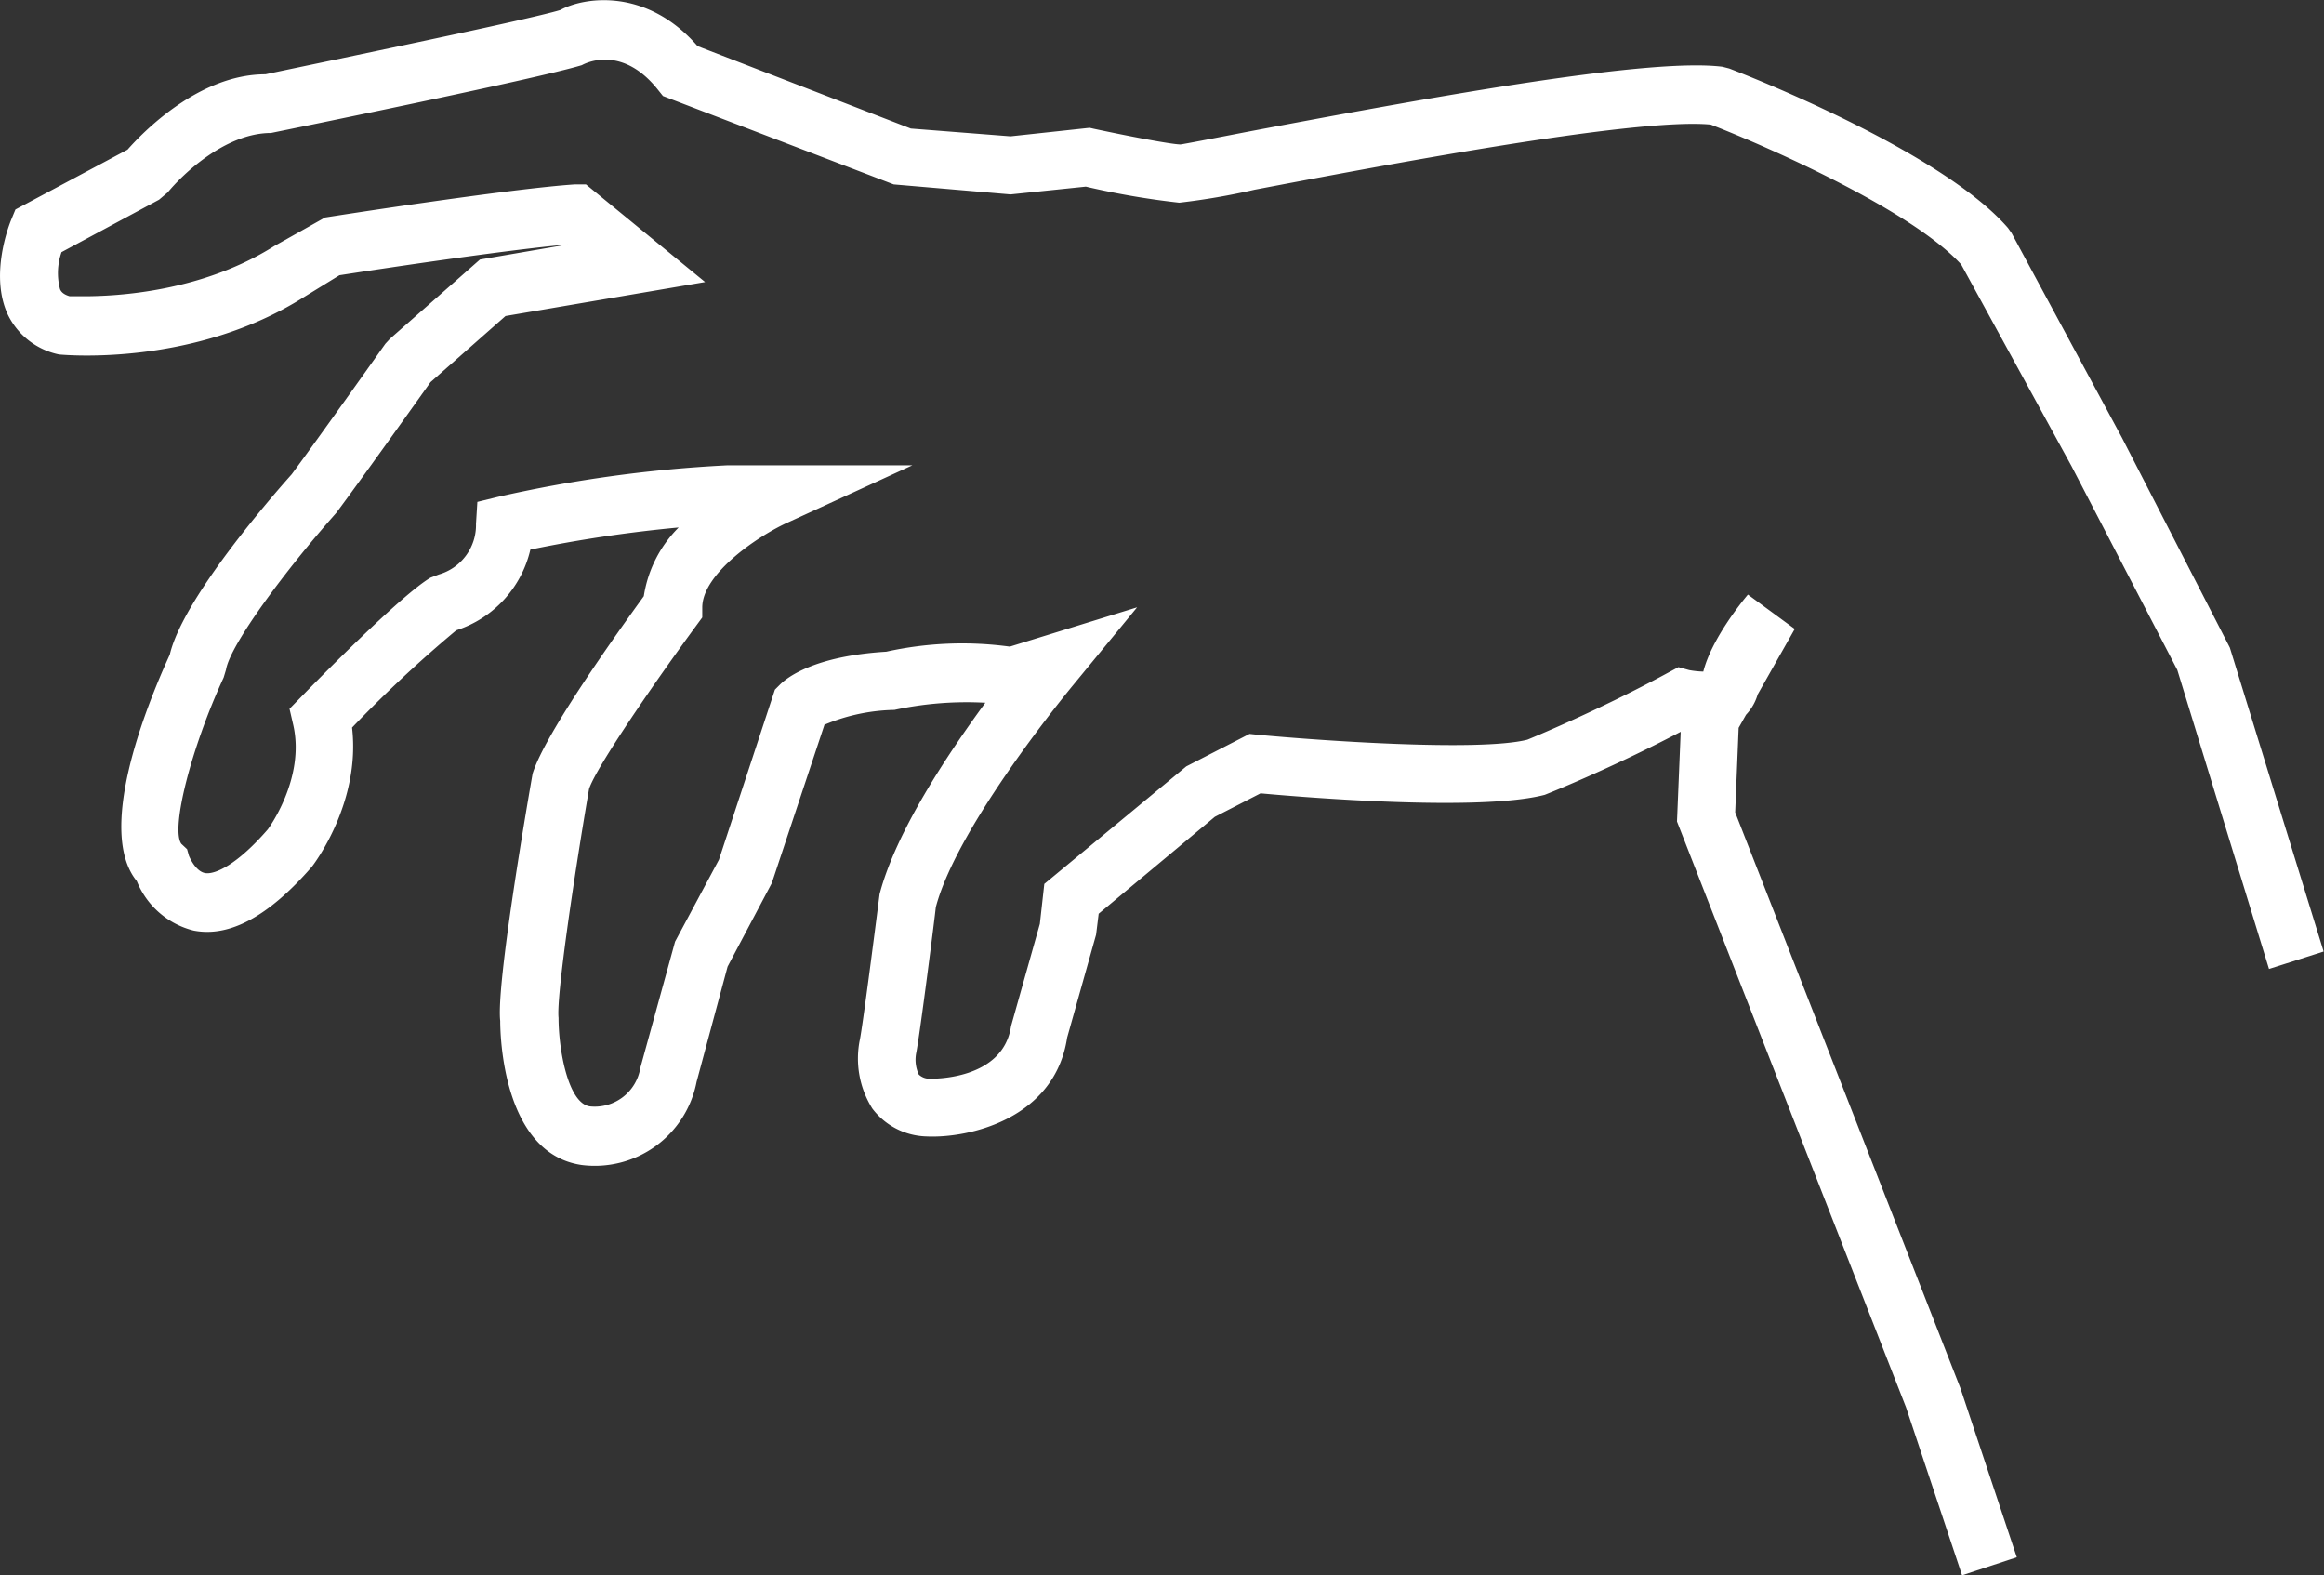 <svg xmlns="http://www.w3.org/2000/svg" xmlns:xlink="http://www.w3.org/1999/xlink" viewBox="0 0 188.07 127.46"><rect x="0" y="0" width="188.07" height="127.46" fill="#333333" stroke="none"/><defs><style>.cls-1{fill:none;}.cls-2{clip-path:url(#clip-path);}.cls-3{fill:#fff;}</style><clipPath id="clip-path" transform="translate(-21.29 -51.6)"><rect class="cls-1" width="230.66" height="230.66"/></clipPath></defs><g id="Layer_2" data-name="Layer 2"><g id="Layer_1-2" data-name="Layer 1"><g class="cls-2"><path class="cls-3" d="M180.07,179.06l-4.53-13.58L157,118.07l.3-7.26c-5.71,3-10.75,5-11,5.1-5.24,1.37-19.41.21-23-.12l-3.7,1.9-9.4,7.84-.21,1.7-2.34,8.32c-1,6.61-8,8.16-11.37,8a5.67,5.67,0,0,1-4.4-2.26,7.62,7.62,0,0,1-1-5.6c.22-1.13,1.07-7.64,1.59-11.74,1.3-5,5.46-11.26,8.56-15.49a27.76,27.76,0,0,0-7.36.58,15.27,15.27,0,0,0-5.66,1.2l-4.26,12.81-3.58,6.76-2.51,9.33a8.39,8.39,0,0,1-9.31,6.72c-6.4-.94-6.58-10.56-6.58-11.66-.33-2.9,2.12-17.15,2.62-20,1-3.25,7-11.6,9-14.36a10,10,0,0,1,2.82-5.56,109.91,109.91,0,0,0-12,1.79,9,9,0,0,1-6,6.53,104.18,104.18,0,0,0-8.43,7.87c.71,6.08-3.09,11.06-3.27,11.28-3.49,4-6.66,5.72-9.57,5.14a6.72,6.72,0,0,1-4.58-4c-3.26-4,.64-13.89,2.67-18.32,1.06-4.56,8.38-12.93,9.87-14.6,2.44-3.3,7.58-10.56,7.58-10.56l.38-.41,7.27-6.4,7.11-1.22,0,0c-5.06.44-16.1,2.12-18.48,2.49l-2.83,1.74C37,81.29,26.5,80.32,26.07,80.28a5.94,5.94,0,0,1-4.14-3.21c-1.5-3.2.09-7.27.28-7.72l.33-.8,9.07-4.84c1.25-1.42,5.79-6.1,11.16-6.1,5.44-1.15,21.31-4.42,23.86-5.2,1.79-1,6.9-1.91,11.11,2.92L95,62l8.07.63,6.4-.69.35.08c2.8.6,6.26,1.26,7,1.27.37-.05,2.38-.44,5.28-1,16.67-3.16,32.89-6,38.58-5.29l.54.14c.7.26,17.08,6.57,22.57,12.91l.29.41L193,87l8.74,17,7.59,24.59L204.91,130l-7.42-24.19-8.56-16.49L180,73c-4-4.39-15.68-9.54-20.27-11.32-6.16-.6-27.66,3.52-36.91,5.27A55.06,55.06,0,0,1,116.72,68a64.33,64.33,0,0,1-7.56-1.3l-6.09.63-9.46-.81L74.94,59.37l-.4-.5c-2.77-3.5-5.61-2.31-6.16-2C64.69,58,44.09,62.18,43.22,62.36c-3.76,0-7.27,3.48-8.35,4.8l-.71.6L26.27,72A5.11,5.11,0,0,0,26.15,75c.06.13.19.4.78.57,0,0,.39,0,1.14,0,2.66,0,9.54-.35,15.41-4.06l4.11-2.31c.61-.1,15-2.34,20.22-2.68l.9,0,9.64,7.9L62.2,77.17l-6.07,5.35c-.9,1.26-5.3,7.45-7.63,10.58-4.1,4.62-8.59,10.67-8.92,12.69l-.19.63c-2.63,5.69-4.29,12.22-3.43,13.45l.47.44.15.53s.5,1.25,1.3,1.4,2.62-.69,5.08-3.53c0,0,3.06-4.1,2.06-8.46l-.3-1.3.92-.94c1.33-1.37,8.09-8.25,10.49-9.67l.68-.26a4.16,4.16,0,0,0,3-4.1l.11-1.77,1.68-.41a107.75,107.75,0,0,1,18.52-2.55h15l-10,4.59c-2.28,1-7,4.11-7,6.92v.8l-.47.64c-3.25,4.42-8.1,11.44-8.69,13.23-1.31,7.64-2.65,16.88-2.47,18.52,0,2.54.76,6.91,2.53,7.17A3.74,3.74,0,0,0,73.11,138l2.81-10.21,3.55-6.63L84,107.4l.39-.39c.53-.54,2.71-2.32,8.62-2.68a28.48,28.48,0,0,1,10-.41l10.3-3.18L108.16,107c-.09.11-9.37,11.28-11.14,18-.07.74-1.26,10.09-1.58,11.77a2.86,2.86,0,0,0,.2,1.77,1.25,1.25,0,0,0,.91.34c.22,0,5.92.12,6.56-4.26l2.33-8.27.36-3.23,11.49-9.51,5.12-2.63.66.07c4.74.45,17.88,1.39,21.82.4,0,0,5.59-2.27,11.43-5.44l.8-.43.87.24a7.23,7.23,0,0,0,1.14.12c.67-2.63,3.1-5.62,3.61-6.23l3.79,2.78-3,5.3a4,4,0,0,1-.94,1.64l-.6,1.06-.28,6.84,18.22,46.57,4.57,13.7Z" transform="translate(-21.29 -51.6)"/></g></g></g></svg>